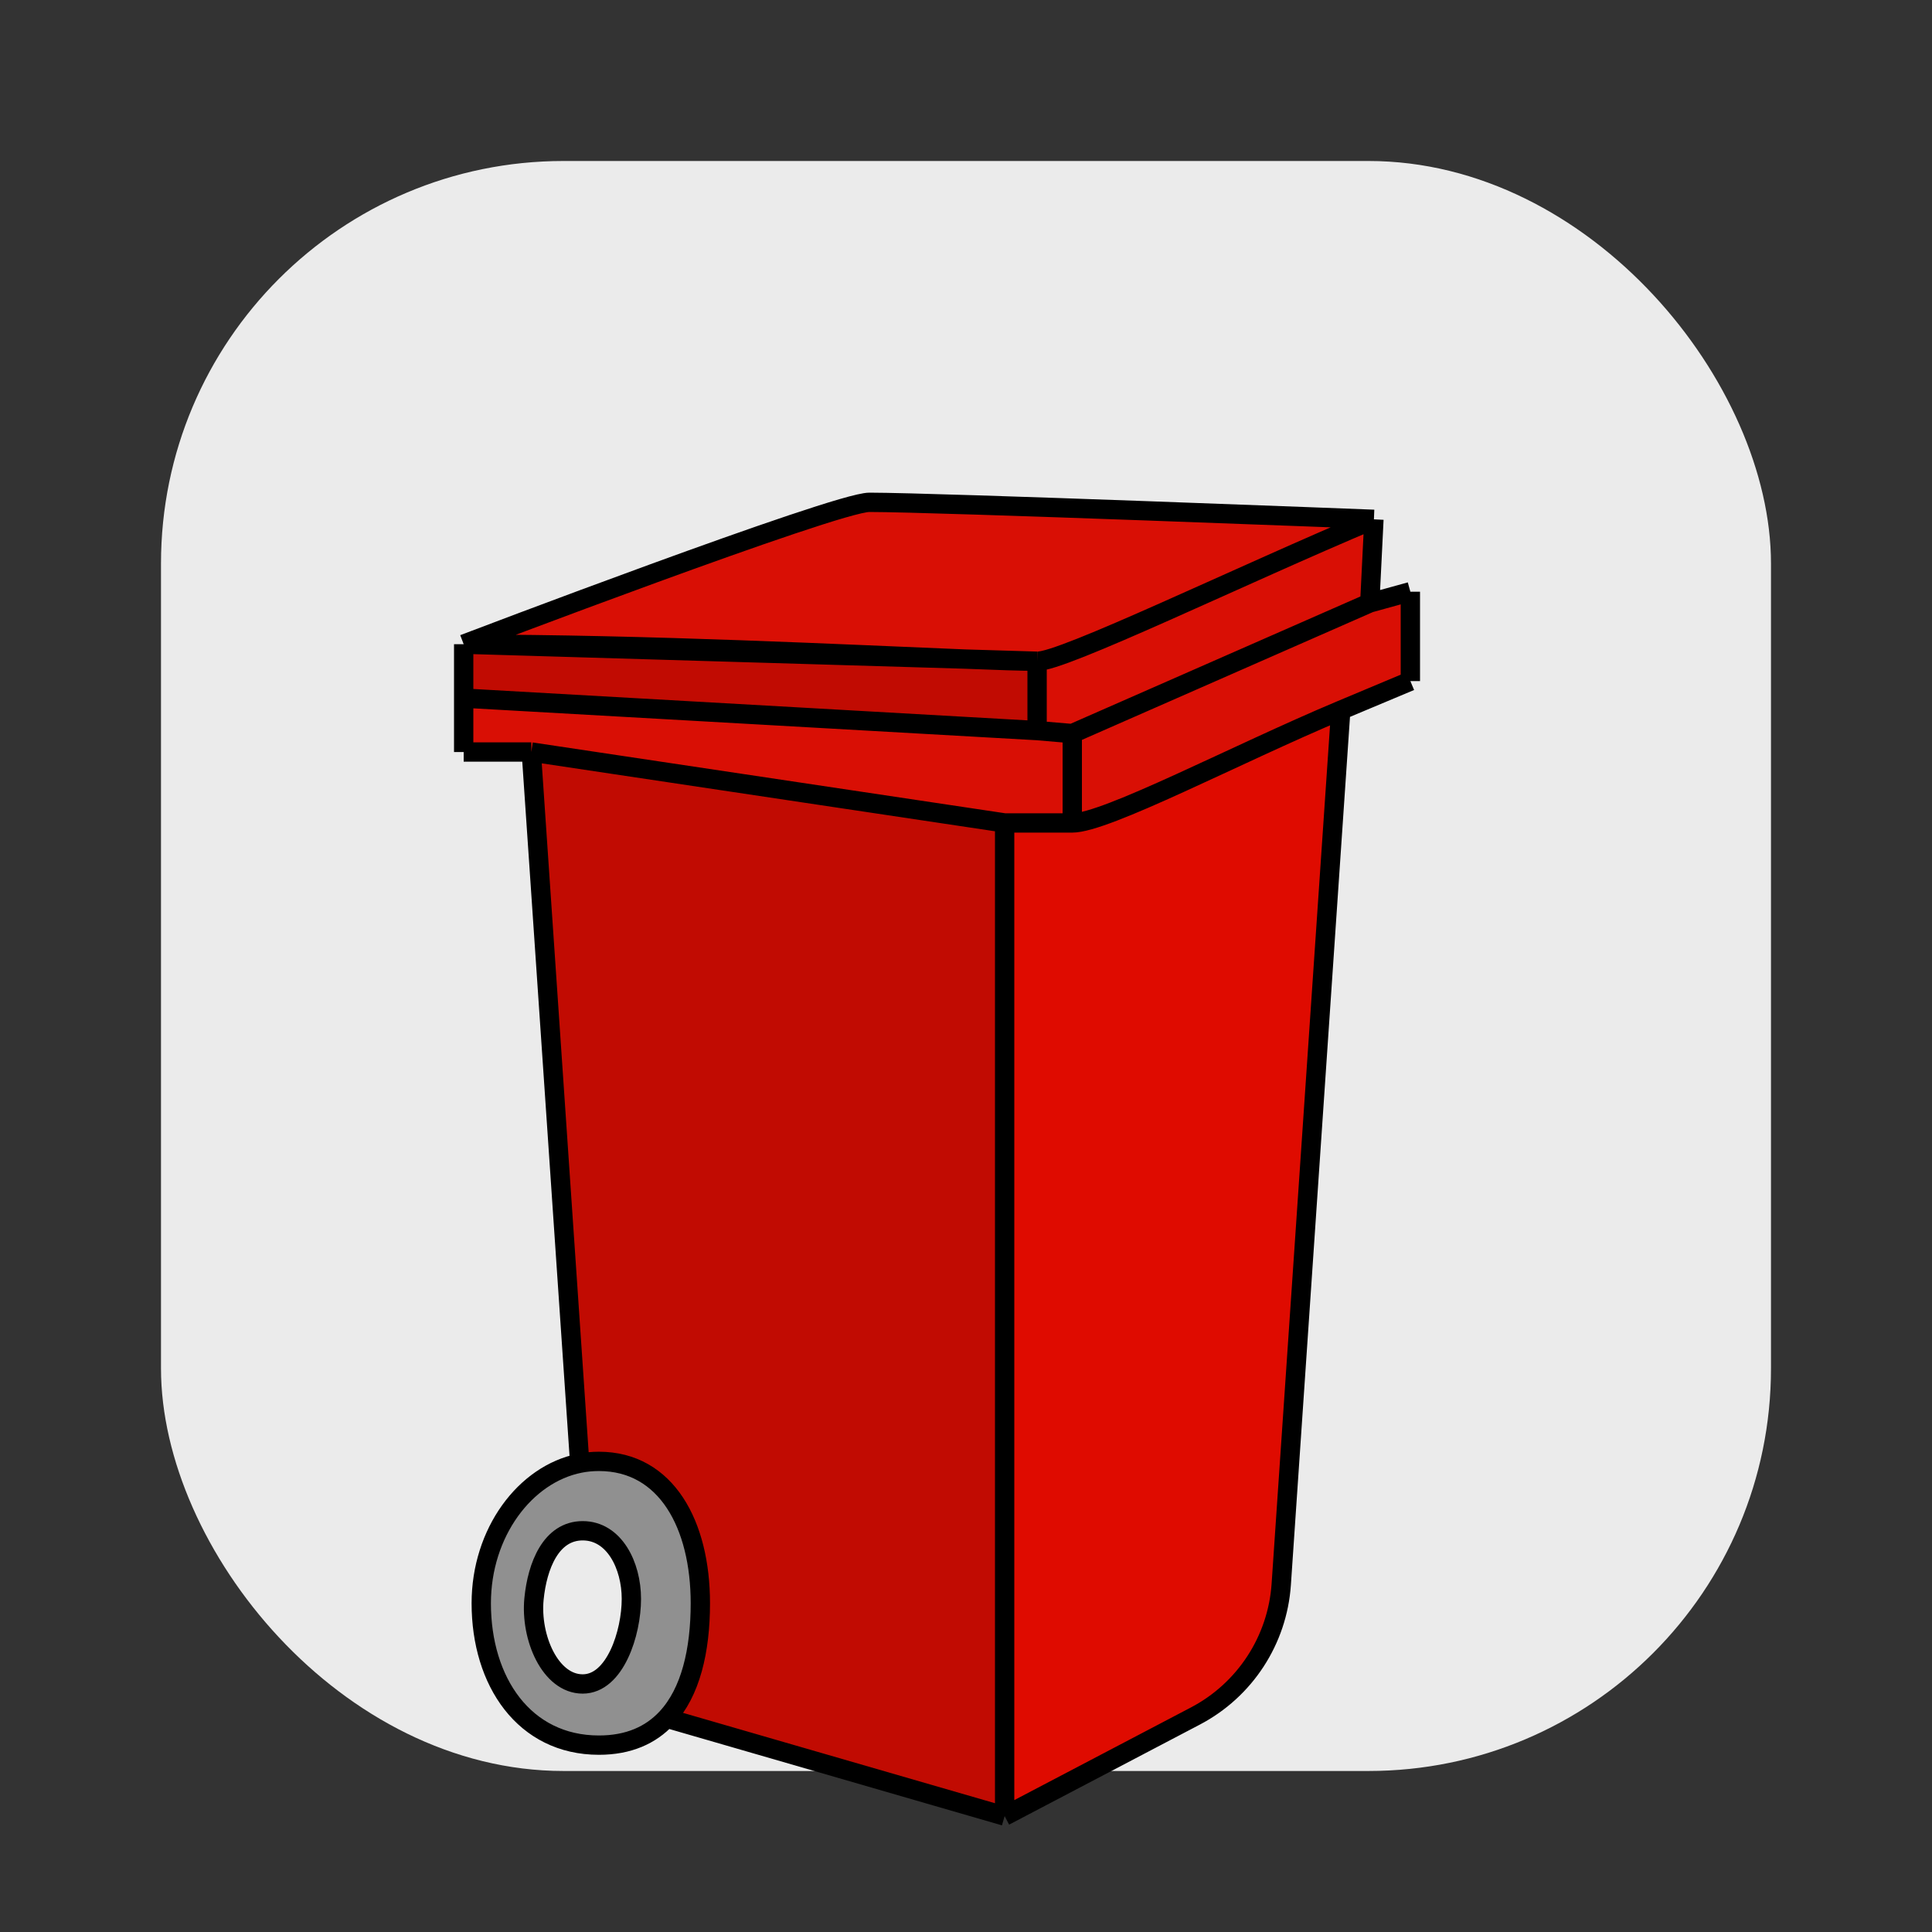 <svg viewBox="0 0 100 100" fill="none" xmlns="http://www.w3.org/2000/svg">
<rect x="0" y="0" width="100" height="100" fill="#333333" stroke="none"/>
<rect x="8.333" y="8.333" width="83.333" height="83.333" rx="20.833" fill="#EBEBEB"/>
<path d="M27.5 38.924L52 42.596H55.5V37.97L53.68 37.815L24 36.134V38.924H27.5Z" fill="#D90F05"/>
<path d="M24 33.343L49.934 34.113L53.68 34.225C54.94 34.29 64.28 29.749 71.114 26.881C71.114 26.881 48.5 26 45 26C43.25 26 24 33.343 24 33.343Z" fill="#D90F05"/>
<path d="M55.5 42.596C57.25 42.596 63.97 39.042 69.397 36.764L73 35.253V30.626L70.9 31.206L55.5 37.97V42.596Z" fill="#D90F05"/>
<path d="M53.68 34.225C52.902 34.225 51.609 34.181 49.934 34.113L24 33.343V36.134L53.68 37.815L53.68 34.225Z" fill="#C10B02"/>
<path d="M71.114 26.881C64.28 29.749 54.94 34.29 53.68 34.225L53.68 37.815L55.5 37.97L70.9 31.206L71.114 26.881Z" fill="#D90F05"/>
<path fill-rule="evenodd" clip-rule="evenodd" d="M36.25 82.985C36.25 78.929 34.5 75.641 31 75.641C30.651 75.641 30.32 75.674 30.006 75.737C27.169 76.304 24.91 79.333 24.91 82.985C24.91 87.04 27.134 90.328 31 90.328C32.535 90.328 33.679 89.81 34.5 88.931C35.747 87.596 36.25 85.43 36.25 82.985ZM27.64 82.756C27.809 81.045 28.52 79.232 30.16 79.232C31.8 79.232 32.68 81.036 32.68 82.756C32.68 84.519 31.84 87.162 30.16 87.162C28.48 87.162 27.443 84.752 27.64 82.756Z" fill="#909090"/>
<path d="M52 42.596L27.5 38.924L30.006 75.737C30.32 75.674 30.651 75.641 31 75.641C34.5 75.641 36.25 78.929 36.25 82.985C36.25 85.43 35.747 87.596 34.5 88.931L52 94L52 42.596Z" fill="#C10B02"/>
<path d="M52 42.596L52 94L61.873 88.821C64.438 87.476 66.12 84.896 66.317 82.007L69.397 36.764C63.97 39.042 57.25 42.596 55.5 42.596H52Z" fill="#DF0B00"/>
<path d="M27.5 38.924L52 42.596M27.5 38.924L30.006 75.737M27.5 38.924H24M52 42.596L52 94M52 42.596C53.367 42.596 54.133 42.596 55.5 42.596M52 42.596H55.5M52 94L61.873 88.821C64.438 87.476 66.12 84.896 66.317 82.007L69.397 36.764M52 94L34.5 88.931M24 33.343C24 33.343 43.25 26 45 26C48.5 26 71.114 26.881 71.114 26.881M24 33.343C24 34.777 24 35.015 24 36.134M24 33.343V36.134M24 33.343L49.934 34.113M24 33.343C33.528 33.343 44.072 33.877 49.934 34.113M53.68 34.225C54.94 34.29 64.28 29.749 71.114 26.881M53.68 34.225L53.68 37.815M53.68 34.225C52.902 34.225 51.609 34.181 49.934 34.113M53.68 34.225L49.934 34.113M71.114 26.881L70.9 31.206M30.006 75.737C27.169 76.304 24.91 79.333 24.91 82.985C24.91 87.04 27.134 90.328 31 90.328C32.535 90.328 33.679 89.81 34.5 88.931M30.006 75.737C30.32 75.674 30.651 75.641 31 75.641C34.5 75.641 36.25 78.929 36.25 82.985C36.25 85.43 35.747 87.596 34.5 88.931M24 38.924C24 37.49 24 37.253 24 36.134M24 38.924V36.134M55.5 42.596C57.25 42.596 63.97 39.042 69.397 36.764M55.5 42.596V37.97M73 35.253L69.397 36.764M73 35.253C73 33.512 73 32.472 73 30.626M73 35.253V30.626M24 36.134L53.68 37.815M55.5 37.97L70.9 31.206M55.5 37.97L53.68 37.815M73 30.626L70.9 31.206M30.16 79.232C28.52 79.232 27.809 81.045 27.64 82.756C27.443 84.752 28.48 87.162 30.16 87.162C31.84 87.162 32.68 84.519 32.68 82.756C32.68 81.036 31.8 79.232 30.16 79.232Z" stroke="black"/>
</svg>
